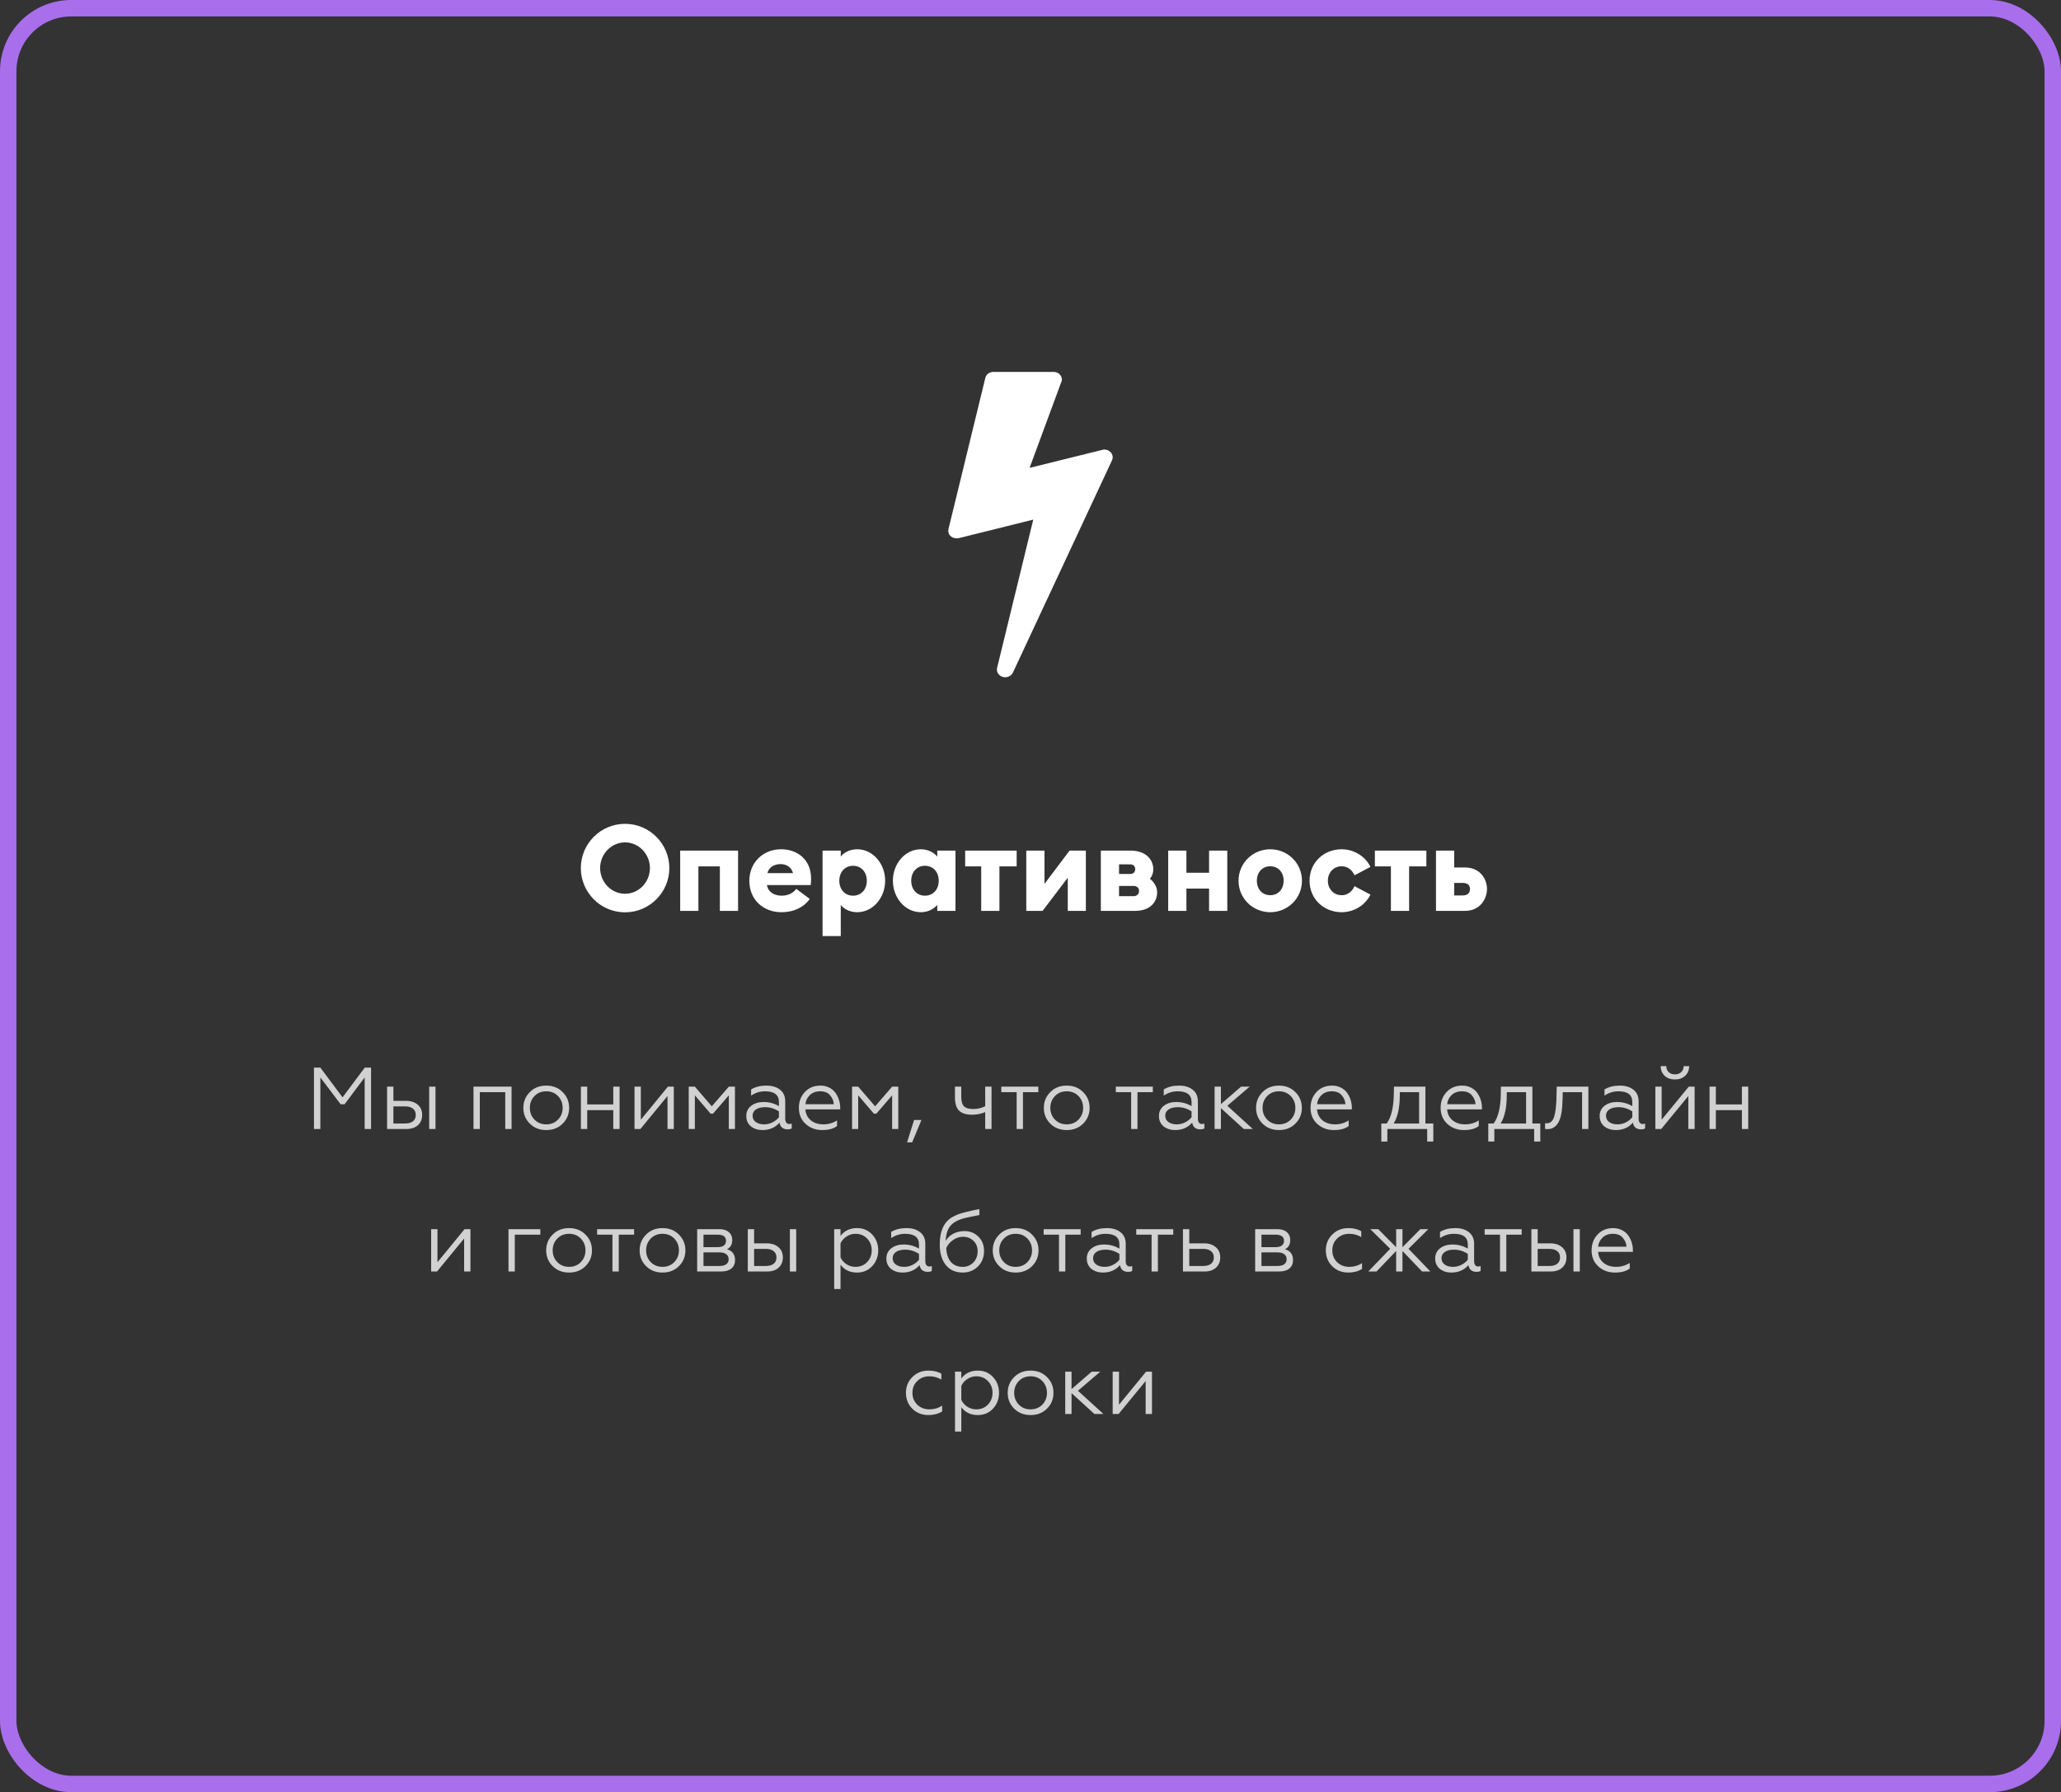 <svg width="376" height="327" viewBox="0 0 376 327" fill="none" xmlns="http://www.w3.org/2000/svg">
<rect x="0" y="0" width="376" height="327" fill="#333333" stroke="none"/>
<rect x="1.5" y="1.5" width="373" height="324" rx="11.5" stroke="#A96EEB" stroke-width="3"/>
<path opacity="0.77" d="M58.447 206H57.279V194.8H58.447L62.495 200.224L66.543 194.8H67.695V206H66.527V196.592L62.863 201.488H62.143L58.447 196.592V206ZM79.45 206H78.298V198.272H79.45V206ZM74.122 206H70.618V198.272H71.77V200.864H74.074C74.97 200.864 75.684 201.099 76.218 201.568C76.751 202.027 77.018 202.645 77.018 203.424C77.018 204.203 76.762 204.827 76.25 205.296C75.738 205.765 75.028 206 74.122 206ZM71.77 201.872V204.992H73.914C74.522 204.992 74.996 204.859 75.338 204.592C75.679 204.315 75.85 203.931 75.85 203.44C75.85 202.939 75.679 202.555 75.338 202.288C74.996 202.011 74.522 201.872 73.914 201.872H71.77ZM87.535 206H86.383V198.272H93.327V206H92.175V199.28H87.535V206ZM96.648 199.28C97.426 198.48 98.429 198.08 99.656 198.08C100.882 198.08 101.885 198.48 102.664 199.28C103.442 200.059 103.832 201.013 103.832 202.144C103.832 203.275 103.442 204.229 102.664 205.008C101.874 205.797 100.872 206.192 99.656 206.192C98.44 206.192 97.437 205.797 96.648 205.008C95.869 204.229 95.48 203.275 95.48 202.144C95.48 201.013 95.869 200.059 96.648 199.28ZM102.648 202.144C102.648 201.291 102.365 200.571 101.8 199.984C101.234 199.408 100.52 199.12 99.656 199.12C98.792 199.12 98.077 199.408 97.512 199.984C96.946 200.571 96.664 201.291 96.664 202.144C96.664 202.987 96.946 203.701 97.512 204.288C98.077 204.864 98.792 205.152 99.656 205.152C100.52 205.152 101.234 204.864 101.8 204.288C102.365 203.701 102.648 202.987 102.648 202.144ZM107.129 206H105.977V198.272H107.129V201.52H111.881V198.272H113.033V206H111.881V202.56H107.129V206ZM116.83 206H115.758V198.272H116.91V204.304L121.854 198.272H122.926V206H121.774V199.984L116.83 206ZM126.769 206H125.649V198.272H126.769L129.857 201.856L132.961 198.272H134.081V206H132.961V199.856L130.081 203.2H129.633L126.769 199.856V206ZM139.413 205.152C139.947 205.152 140.453 205.029 140.933 204.784C141.413 204.539 141.803 204.229 142.101 203.856V202.784C141.312 202.272 140.475 202.016 139.589 202.016C138.885 202.016 138.325 202.155 137.909 202.432C137.504 202.709 137.301 203.088 137.301 203.568C137.301 204.069 137.499 204.459 137.893 204.736C138.288 205.013 138.795 205.152 139.413 205.152ZM139.093 206.192C138.272 206.192 137.573 205.968 136.997 205.52C136.432 205.051 136.149 204.421 136.149 203.632C136.149 202.853 136.448 202.229 137.045 201.76C137.643 201.301 138.4 201.072 139.317 201.072C140.32 201.072 141.248 201.323 142.101 201.824V201.056C142.101 199.765 141.253 199.12 139.557 199.12C138.651 199.12 137.808 199.381 137.029 199.904V198.784C137.787 198.315 138.709 198.08 139.797 198.08C140.853 198.08 141.691 198.331 142.309 198.832C142.939 199.323 143.253 200.027 143.253 200.944V204.128C143.253 204.427 143.317 204.661 143.445 204.832C143.584 205.003 143.765 205.088 143.989 205.088C144.16 205.088 144.309 205.056 144.437 204.992V205.888C144.267 206.005 144.011 206.064 143.669 206.064C143.285 206.064 142.96 205.963 142.693 205.76C142.437 205.547 142.277 205.237 142.213 204.832C141.435 205.739 140.395 206.192 139.093 206.192ZM150.001 206.192C148.796 206.192 147.783 205.813 146.961 205.056C146.151 204.309 145.745 203.339 145.745 202.144C145.745 200.992 146.108 200.027 146.833 199.248C147.569 198.469 148.513 198.08 149.665 198.08C150.284 198.08 150.833 198.208 151.313 198.464C151.793 198.709 152.172 199.035 152.449 199.44C152.727 199.845 152.935 200.277 153.073 200.736C153.212 201.184 153.281 201.637 153.281 202.096V202.416H146.929C146.993 203.248 147.324 203.915 147.921 204.416C148.529 204.907 149.297 205.152 150.225 205.152C151.121 205.152 151.948 204.912 152.705 204.432V205.456C152.076 205.947 151.175 206.192 150.001 206.192ZM146.945 201.472H152.113C152.081 200.875 151.857 200.336 151.441 199.856C151.047 199.365 150.439 199.12 149.617 199.12C148.849 199.12 148.22 199.355 147.729 199.824C147.249 200.304 146.988 200.853 146.945 201.472ZM156.566 206H155.446V198.272H156.566L159.654 201.856L162.758 198.272H163.878V206H162.758V199.856L159.878 203.2H159.43L156.566 199.856V206ZM166.41 208.432H165.482L166.762 204.352H168.106L166.41 208.432ZM180.89 206H179.738V202.912C178.992 203.232 178.197 203.392 177.354 203.392C176.277 203.392 175.482 203.147 174.97 202.656C174.469 202.155 174.218 201.339 174.218 200.208V198.272H175.37V200.112C175.37 200.944 175.536 201.525 175.866 201.856C176.208 202.187 176.778 202.352 177.578 202.352C178.357 202.352 179.077 202.181 179.738 201.84V198.272H180.89V206ZM186.626 206H185.474V199.28H182.674V198.272H189.426V199.28H186.626V206ZM191.601 199.28C192.379 198.48 193.382 198.08 194.609 198.08C195.835 198.08 196.838 198.48 197.617 199.28C198.395 200.059 198.785 201.013 198.785 202.144C198.785 203.275 198.395 204.229 197.617 205.008C196.827 205.797 195.825 206.192 194.609 206.192C193.393 206.192 192.39 205.797 191.601 205.008C190.822 204.229 190.433 203.275 190.433 202.144C190.433 201.013 190.822 200.059 191.601 199.28ZM197.601 202.144C197.601 201.291 197.318 200.571 196.753 199.984C196.187 199.408 195.473 199.12 194.609 199.12C193.745 199.12 193.03 199.408 192.465 199.984C191.899 200.571 191.617 201.291 191.617 202.144C191.617 202.987 191.899 203.701 192.465 204.288C193.03 204.864 193.745 205.152 194.609 205.152C195.473 205.152 196.187 204.864 196.753 204.288C197.318 203.701 197.601 202.987 197.601 202.144ZM207.516 206H206.364V199.28H203.564V198.272H210.316V199.28H207.516V206ZM214.695 205.152C215.228 205.152 215.735 205.029 216.215 204.784C216.695 204.539 217.084 204.229 217.383 203.856V202.784C216.593 202.272 215.756 202.016 214.871 202.016C214.167 202.016 213.607 202.155 213.191 202.432C212.785 202.709 212.583 203.088 212.583 203.568C212.583 204.069 212.78 204.459 213.175 204.736C213.569 205.013 214.076 205.152 214.695 205.152ZM214.375 206.192C213.553 206.192 212.855 205.968 212.279 205.52C211.713 205.051 211.431 204.421 211.431 203.632C211.431 202.853 211.729 202.229 212.327 201.76C212.924 201.301 213.681 201.072 214.599 201.072C215.601 201.072 216.529 201.323 217.383 201.824V201.056C217.383 199.765 216.535 199.12 214.839 199.12C213.932 199.12 213.089 199.381 212.311 199.904V198.784C213.068 198.315 213.991 198.08 215.079 198.08C216.135 198.08 216.972 198.331 217.591 198.832C218.22 199.323 218.535 200.027 218.535 200.944V204.128C218.535 204.427 218.599 204.661 218.727 204.832C218.865 205.003 219.047 205.088 219.271 205.088C219.441 205.088 219.591 205.056 219.719 204.992V205.888C219.548 206.005 219.292 206.064 218.951 206.064C218.567 206.064 218.241 205.963 217.975 205.76C217.719 205.547 217.559 205.237 217.495 204.832C216.716 205.739 215.676 206.192 214.375 206.192ZM221.587 198.272H222.739V201.456L226.419 198.272H227.987L223.907 201.76L228.563 206H226.915L222.739 202.192V206H221.587V198.272ZM230.32 199.28C231.098 198.48 232.101 198.08 233.328 198.08C234.554 198.08 235.557 198.48 236.336 199.28C237.114 200.059 237.504 201.013 237.504 202.144C237.504 203.275 237.114 204.229 236.336 205.008C235.546 205.797 234.544 206.192 233.328 206.192C232.112 206.192 231.109 205.797 230.32 205.008C229.541 204.229 229.152 203.275 229.152 202.144C229.152 201.013 229.541 200.059 230.32 199.28ZM236.32 202.144C236.32 201.291 236.037 200.571 235.472 199.984C234.906 199.408 234.192 199.12 233.328 199.12C232.464 199.12 231.749 199.408 231.184 199.984C230.618 200.571 230.336 201.291 230.336 202.144C230.336 202.987 230.618 203.701 231.184 204.288C231.749 204.864 232.464 205.152 233.328 205.152C234.192 205.152 234.906 204.864 235.472 204.288C236.037 203.701 236.32 202.987 236.32 202.144ZM243.345 206.192C242.14 206.192 241.126 205.813 240.305 205.056C239.494 204.309 239.089 203.339 239.089 202.144C239.089 200.992 239.452 200.027 240.177 199.248C240.913 198.469 241.857 198.08 243.009 198.08C243.628 198.08 244.177 198.208 244.657 198.464C245.137 198.709 245.516 199.035 245.793 199.44C246.07 199.845 246.278 200.277 246.417 200.736C246.556 201.184 246.625 201.637 246.625 202.096V202.416H240.273C240.337 203.248 240.668 203.915 241.265 204.416C241.873 204.907 242.641 205.152 243.569 205.152C244.465 205.152 245.292 204.912 246.049 204.432V205.456C245.42 205.947 244.518 206.192 243.345 206.192ZM240.289 201.472H245.457C245.425 200.875 245.201 200.336 244.785 199.856C244.39 199.365 243.782 199.12 242.961 199.12C242.193 199.12 241.564 199.355 241.073 199.824C240.593 200.304 240.332 200.853 240.289 201.472ZM253.104 208.288H252V204.992H252.976C253.83 203.861 254.267 201.984 254.288 199.36L254.304 198.272H260.048V204.992H261.488V208.288H260.368V206H253.104V208.288ZM254.256 204.992H258.896V199.28H255.376V199.744C255.376 202.048 255.003 203.797 254.256 204.992ZM267.079 206.192C265.874 206.192 264.861 205.813 264.039 205.056C263.229 204.309 262.823 203.339 262.823 202.144C262.823 200.992 263.186 200.027 263.911 199.248C264.647 198.469 265.591 198.08 266.743 198.08C267.362 198.08 267.911 198.208 268.391 198.464C268.871 198.709 269.25 199.035 269.527 199.44C269.805 199.845 270.013 200.277 270.151 200.736C270.29 201.184 270.359 201.637 270.359 202.096V202.416H264.007C264.071 203.248 264.402 203.915 264.999 204.416C265.607 204.907 266.375 205.152 267.303 205.152C268.199 205.152 269.026 204.912 269.783 204.432V205.456C269.154 205.947 268.253 206.192 267.079 206.192ZM264.023 201.472H269.191C269.159 200.875 268.935 200.336 268.519 199.856C268.125 199.365 267.517 199.12 266.695 199.12C265.927 199.12 265.298 199.355 264.807 199.824C264.327 200.304 264.066 200.853 264.023 201.472ZM272.62 208.288H271.516V204.992H272.492C273.345 203.861 273.783 201.984 273.804 199.36L273.82 198.272H279.564V204.992H281.004V208.288H279.884V206H272.62V208.288ZM273.772 204.992H278.412V199.28H274.892V199.744C274.892 202.048 274.519 203.797 273.772 204.992ZM281.875 206V204.944C281.928 204.955 282.03 204.96 282.179 204.96C282.851 204.96 283.31 204.533 283.555 203.68C283.758 202.997 283.886 202.016 283.939 200.736L284.003 198.272H289.779V206H288.627V199.28H285.107L285.059 200.768C285.038 201.344 285.016 201.76 284.995 202.016C284.899 203.061 284.744 203.829 284.531 204.32C284.339 204.832 284.046 205.253 283.651 205.584C283.256 205.904 282.776 206.048 282.211 206.016C282.04 206.016 281.928 206.011 281.875 206ZM295.101 205.152C295.634 205.152 296.141 205.029 296.621 204.784C297.101 204.539 297.49 204.229 297.789 203.856V202.784C296.999 202.272 296.162 202.016 295.277 202.016C294.573 202.016 294.013 202.155 293.597 202.432C293.191 202.709 292.989 203.088 292.989 203.568C292.989 204.069 293.186 204.459 293.581 204.736C293.975 205.013 294.482 205.152 295.101 205.152ZM294.781 206.192C293.959 206.192 293.261 205.968 292.685 205.52C292.119 205.051 291.837 204.421 291.837 203.632C291.837 202.853 292.135 202.229 292.733 201.76C293.33 201.301 294.087 201.072 295.005 201.072C296.007 201.072 296.935 201.323 297.789 201.824V201.056C297.789 199.765 296.941 199.12 295.245 199.12C294.338 199.12 293.495 199.381 292.717 199.904V198.784C293.474 198.315 294.397 198.08 295.485 198.08C296.541 198.08 297.378 198.331 297.997 198.832C298.626 199.323 298.941 200.027 298.941 200.944V204.128C298.941 204.427 299.005 204.661 299.133 204.832C299.271 205.003 299.453 205.088 299.677 205.088C299.847 205.088 299.997 205.056 300.125 204.992V205.888C299.954 206.005 299.698 206.064 299.357 206.064C298.973 206.064 298.647 205.963 298.381 205.76C298.125 205.547 297.965 205.237 297.901 204.832C297.122 205.739 296.082 206.192 294.781 206.192ZM303.065 206H301.993V198.272H303.145V204.304L308.089 198.272H309.161V206H308.009V199.984L303.065 206ZM305.593 196.96C304.814 196.96 304.185 196.741 303.705 196.304C303.225 195.856 302.979 195.264 302.969 194.528H303.993C303.993 194.976 304.137 195.339 304.425 195.616C304.713 195.893 305.097 196.032 305.577 196.032C306.046 196.032 306.425 195.893 306.713 195.616C307.001 195.339 307.15 194.976 307.161 194.528H308.169C308.158 195.253 307.913 195.84 307.433 196.288C306.953 196.736 306.339 196.96 305.593 196.96ZM313.035 206H311.883V198.272H313.035V201.52H317.787V198.272H318.939V206H317.787V202.56H313.035V206ZM79.729 232H78.657V224.272H79.809V230.304L84.753 224.272H85.825V232H84.673V225.984L79.729 232ZM93.918 232H92.766V224.272H98.574V225.28H93.918V232ZM100.812 225.28C101.59 224.48 102.593 224.08 103.82 224.08C105.046 224.08 106.049 224.48 106.828 225.28C107.606 226.059 107.996 227.013 107.996 228.144C107.996 229.275 107.606 230.229 106.828 231.008C106.038 231.797 105.036 232.192 103.82 232.192C102.604 232.192 101.601 231.797 100.812 231.008C100.033 230.229 99.644 229.275 99.644 228.144C99.644 227.013 100.033 226.059 100.812 225.28ZM106.812 228.144C106.812 227.291 106.529 226.571 105.964 225.984C105.398 225.408 104.684 225.12 103.82 225.12C102.956 225.12 102.241 225.408 101.676 225.984C101.11 226.571 100.828 227.291 100.828 228.144C100.828 228.987 101.11 229.701 101.676 230.288C102.241 230.864 102.956 231.152 103.82 231.152C104.684 231.152 105.398 230.864 105.964 230.288C106.529 229.701 106.812 228.987 106.812 228.144ZM112.884 232H111.732V225.28H108.932V224.272H115.684V225.28H112.884V232ZM117.859 225.28C118.637 224.48 119.64 224.08 120.867 224.08C122.093 224.08 123.096 224.48 123.875 225.28C124.653 226.059 125.043 227.013 125.043 228.144C125.043 229.275 124.653 230.229 123.875 231.008C123.085 231.797 122.083 232.192 120.867 232.192C119.651 232.192 118.648 231.797 117.859 231.008C117.08 230.229 116.691 229.275 116.691 228.144C116.691 227.013 117.08 226.059 117.859 225.28ZM123.859 228.144C123.859 227.291 123.576 226.571 123.011 225.984C122.445 225.408 121.731 225.12 120.867 225.12C120.003 225.12 119.288 225.408 118.723 225.984C118.157 226.571 117.875 227.291 117.875 228.144C117.875 228.987 118.157 229.701 118.723 230.288C119.288 230.864 120.003 231.152 120.867 231.152C121.731 231.152 122.445 230.864 123.011 230.288C123.576 229.701 123.859 228.987 123.859 228.144ZM131.524 232H127.188V224.272H131.252C131.988 224.272 132.559 224.453 132.964 224.816C133.38 225.168 133.588 225.643 133.588 226.24C133.588 227.072 133.268 227.637 132.628 227.936C133.609 228.224 134.1 228.885 134.1 229.92C134.1 230.571 133.876 231.083 133.428 231.456C132.98 231.819 132.345 232 131.524 232ZM128.34 228.512V230.992H131.284C131.807 230.992 132.212 230.885 132.5 230.672C132.788 230.459 132.932 230.155 132.932 229.76C132.932 229.365 132.788 229.061 132.5 228.848C132.212 228.624 131.807 228.512 131.284 228.512H128.34ZM128.34 225.28V227.552H130.932C131.412 227.552 131.785 227.456 132.052 227.264C132.319 227.061 132.452 226.779 132.452 226.416C132.452 225.659 131.945 225.28 130.932 225.28H128.34ZM145.255 232H144.102V224.272H145.255V232ZM139.927 232H136.423V224.272H137.575V226.864H139.879C140.775 226.864 141.489 227.099 142.023 227.568C142.556 228.027 142.823 228.645 142.823 229.424C142.823 230.203 142.567 230.827 142.055 231.296C141.543 231.765 140.833 232 139.927 232ZM137.575 227.872V230.992H139.719C140.327 230.992 140.801 230.859 141.143 230.592C141.484 230.315 141.655 229.931 141.655 229.44C141.655 228.939 141.484 228.555 141.143 228.288C140.801 228.011 140.327 227.872 139.719 227.872H137.575ZM153.34 230.768V235.2H152.188V224.272H153.34V225.504C154.065 224.555 155.063 224.08 156.332 224.08C157.473 224.08 158.407 224.475 159.132 225.264C159.857 226.053 160.22 227.008 160.22 228.128C160.22 229.259 159.857 230.219 159.132 231.008C158.407 231.797 157.473 232.192 156.332 232.192C155.063 232.192 154.065 231.717 153.34 230.768ZM153.34 226.864V229.408C153.564 229.92 153.927 230.341 154.428 230.672C154.929 230.992 155.473 231.152 156.06 231.152C156.924 231.152 157.633 230.864 158.188 230.288C158.753 229.691 159.036 228.971 159.036 228.128C159.036 227.285 158.753 226.571 158.188 225.984C157.633 225.408 156.924 225.12 156.06 225.12C155.484 225.12 154.945 225.285 154.444 225.616C153.943 225.936 153.575 226.352 153.34 226.864ZM164.968 231.152C165.501 231.152 166.008 231.029 166.488 230.784C166.968 230.539 167.357 230.229 167.656 229.856V228.784C166.867 228.272 166.029 228.016 165.144 228.016C164.44 228.016 163.88 228.155 163.464 228.432C163.059 228.709 162.856 229.088 162.856 229.568C162.856 230.069 163.053 230.459 163.448 230.736C163.843 231.013 164.349 231.152 164.968 231.152ZM164.648 232.192C163.827 232.192 163.128 231.968 162.552 231.52C161.987 231.051 161.704 230.421 161.704 229.632C161.704 228.853 162.003 228.229 162.6 227.76C163.197 227.301 163.955 227.072 164.872 227.072C165.875 227.072 166.803 227.323 167.656 227.824V227.056C167.656 225.765 166.808 225.12 165.112 225.12C164.205 225.12 163.363 225.381 162.584 225.904V224.784C163.341 224.315 164.264 224.08 165.352 224.08C166.408 224.08 167.245 224.331 167.864 224.832C168.493 225.323 168.808 226.027 168.808 226.944V230.128C168.808 230.427 168.872 230.661 169 230.832C169.139 231.003 169.32 231.088 169.544 231.088C169.715 231.088 169.864 231.056 169.992 230.992V231.888C169.821 232.005 169.565 232.064 169.224 232.064C168.84 232.064 168.515 231.963 168.248 231.76C167.992 231.547 167.832 231.237 167.768 230.832C166.989 231.739 165.949 232.192 164.648 232.192ZM175.636 232.192C174.313 232.192 173.284 231.733 172.548 230.816C171.812 229.899 171.444 228.651 171.444 227.072C171.444 225.045 171.961 223.557 172.996 222.608C173.348 222.256 173.961 221.904 174.836 221.552C175.22 221.413 175.604 221.296 175.988 221.2C176.383 221.093 176.804 220.992 177.252 220.896C177.391 220.864 177.625 220.816 177.956 220.752C178.297 220.688 178.537 220.645 178.676 220.624V221.696C177.577 221.909 176.729 222.085 176.132 222.224C174.948 222.501 174.068 222.944 173.492 223.552C172.895 224.181 172.575 225.136 172.532 226.416C172.852 225.861 173.311 225.424 173.908 225.104C174.516 224.784 175.199 224.624 175.956 224.624C176.969 224.624 177.817 224.965 178.5 225.648C179.183 226.32 179.524 227.184 179.524 228.24C179.524 229.403 179.151 230.352 178.404 231.088C177.657 231.824 176.735 232.192 175.636 232.192ZM175.636 231.152C176.393 231.152 177.033 230.891 177.556 230.368C178.089 229.835 178.356 229.152 178.356 228.32C178.356 227.52 178.1 226.88 177.588 226.4C177.087 225.909 176.457 225.664 175.7 225.664C175.007 225.664 174.383 225.872 173.828 226.288C173.273 226.683 172.873 227.163 172.628 227.728C172.681 228.816 172.964 229.659 173.476 230.256C173.999 230.853 174.719 231.152 175.636 231.152ZM182.281 225.28C183.059 224.48 184.062 224.08 185.289 224.08C186.515 224.08 187.518 224.48 188.297 225.28C189.075 226.059 189.465 227.013 189.465 228.144C189.465 229.275 189.075 230.229 188.297 231.008C187.507 231.797 186.505 232.192 185.289 232.192C184.073 232.192 183.07 231.797 182.281 231.008C181.502 230.229 181.113 229.275 181.113 228.144C181.113 227.013 181.502 226.059 182.281 225.28ZM188.281 228.144C188.281 227.291 187.998 226.571 187.433 225.984C186.867 225.408 186.153 225.12 185.289 225.12C184.425 225.12 183.71 225.408 183.145 225.984C182.579 226.571 182.297 227.291 182.297 228.144C182.297 228.987 182.579 229.701 183.145 230.288C183.71 230.864 184.425 231.152 185.289 231.152C186.153 231.152 186.867 230.864 187.433 230.288C187.998 229.701 188.281 228.987 188.281 228.144ZM194.352 232H193.2V225.28H190.4V224.272H197.152V225.28H194.352V232ZM201.531 231.152C202.064 231.152 202.571 231.029 203.051 230.784C203.531 230.539 203.92 230.229 204.219 229.856V228.784C203.429 228.272 202.592 228.016 201.707 228.016C201.003 228.016 200.443 228.155 200.027 228.432C199.621 228.709 199.419 229.088 199.419 229.568C199.419 230.069 199.616 230.459 200.011 230.736C200.405 231.013 200.912 231.152 201.531 231.152ZM201.211 232.192C200.389 232.192 199.691 231.968 199.115 231.52C198.549 231.051 198.267 230.421 198.267 229.632C198.267 228.853 198.565 228.229 199.163 227.76C199.76 227.301 200.517 227.072 201.435 227.072C202.437 227.072 203.365 227.323 204.219 227.824V227.056C204.219 225.765 203.371 225.12 201.674 225.12C200.768 225.12 199.925 225.381 199.147 225.904V224.784C199.904 224.315 200.827 224.08 201.915 224.08C202.971 224.08 203.808 224.331 204.427 224.832C205.056 225.323 205.371 226.027 205.371 226.944V230.128C205.371 230.427 205.435 230.661 205.562 230.832C205.701 231.003 205.883 231.088 206.107 231.088C206.277 231.088 206.427 231.056 206.555 230.992V231.888C206.384 232.005 206.128 232.064 205.786 232.064C205.403 232.064 205.077 231.963 204.811 231.76C204.555 231.547 204.395 231.237 204.331 230.832C203.552 231.739 202.512 232.192 201.211 232.192ZM211.243 232H210.091V225.28H207.291V224.272H214.043V225.28H211.243V232ZM219.717 232H215.813V224.272H216.965V226.864H219.669C220.565 226.864 221.28 227.099 221.813 227.568C222.346 228.027 222.613 228.645 222.613 229.424C222.613 230.203 222.357 230.827 221.845 231.296C221.333 231.765 220.624 232 219.717 232ZM216.965 227.872V230.992H219.509C220.117 230.992 220.592 230.859 220.933 230.592C221.274 230.315 221.445 229.931 221.445 229.44C221.445 228.939 221.274 228.555 220.933 228.288C220.592 228.011 220.117 227.872 219.509 227.872H216.965ZM233.321 232H228.985V224.272H233.049C233.785 224.272 234.356 224.453 234.761 224.816C235.177 225.168 235.385 225.643 235.385 226.24C235.385 227.072 235.065 227.637 234.425 227.936C235.406 228.224 235.897 228.885 235.897 229.92C235.897 230.571 235.673 231.083 235.225 231.456C234.777 231.819 234.142 232 233.321 232ZM230.137 228.512V230.992H233.081C233.604 230.992 234.009 230.885 234.297 230.672C234.585 230.459 234.729 230.155 234.729 229.76C234.729 229.365 234.585 229.061 234.297 228.848C234.009 228.624 233.604 228.512 233.081 228.512H230.137ZM230.137 225.28V227.552H232.729C233.209 227.552 233.582 227.456 233.849 227.264C234.116 227.061 234.249 226.779 234.249 226.416C234.249 225.659 233.742 225.28 232.729 225.28H230.137ZM245.99 232.192C244.806 232.192 243.825 231.808 243.046 231.04C242.267 230.261 241.878 229.291 241.878 228.128C241.878 226.976 242.273 226.016 243.062 225.248C243.841 224.469 244.822 224.08 246.006 224.08C246.902 224.08 247.681 224.267 248.342 224.64V225.712C247.649 225.317 246.923 225.12 246.166 225.12C245.27 225.12 244.529 225.408 243.942 225.984C243.355 226.539 243.062 227.259 243.062 228.144C243.062 229.008 243.355 229.728 243.942 230.304C244.539 230.869 245.281 231.152 246.166 231.152C247.019 231.152 247.793 230.928 248.486 230.48V231.536C247.761 231.973 246.929 232.192 245.99 232.192ZM249.988 224.272H251.444L254.708 227.568V224.272H255.86V227.568L259.124 224.272H260.58L256.964 227.856L260.964 232H259.444L255.86 228.256V232H254.708V228.256L251.124 232H249.62L253.62 227.856L249.988 224.272ZM265.093 231.152C265.626 231.152 266.133 231.029 266.613 230.784C267.093 230.539 267.482 230.229 267.781 229.856V228.784C266.992 228.272 266.154 228.016 265.269 228.016C264.565 228.016 264.005 228.155 263.589 228.432C263.184 228.709 262.981 229.088 262.981 229.568C262.981 230.069 263.178 230.459 263.573 230.736C263.968 231.013 264.474 231.152 265.093 231.152ZM264.773 232.192C263.952 232.192 263.253 231.968 262.677 231.52C262.112 231.051 261.829 230.421 261.829 229.632C261.829 228.853 262.128 228.229 262.725 227.76C263.322 227.301 264.08 227.072 264.997 227.072C266 227.072 266.928 227.323 267.781 227.824V227.056C267.781 225.765 266.933 225.12 265.237 225.12C264.33 225.12 263.488 225.381 262.709 225.904V224.784C263.466 224.315 264.389 224.08 265.477 224.08C266.533 224.08 267.37 224.331 267.989 224.832C268.618 225.323 268.933 226.027 268.933 226.944V230.128C268.933 230.427 268.997 230.661 269.125 230.832C269.264 231.003 269.445 231.088 269.669 231.088C269.84 231.088 269.989 231.056 270.117 230.992V231.888C269.946 232.005 269.69 232.064 269.349 232.064C268.965 232.064 268.64 231.963 268.373 231.76C268.117 231.547 267.957 231.237 267.893 230.832C267.114 231.739 266.074 232.192 264.773 232.192ZM274.806 232H273.654V225.28H270.854V224.272H277.606V225.28H274.806V232ZM288.208 232H287.056V224.272H288.208V232ZM282.88 232H279.376V224.272H280.528V226.864H282.832C283.728 226.864 284.442 227.099 284.976 227.568C285.509 228.027 285.776 228.645 285.776 229.424C285.776 230.203 285.52 230.827 285.008 231.296C284.496 231.765 283.786 232 282.88 232ZM280.528 227.872V230.992H282.672C283.28 230.992 283.754 230.859 284.096 230.592C284.437 230.315 284.608 229.931 284.608 229.44C284.608 228.939 284.437 228.555 284.096 228.288C283.754 228.011 283.28 227.872 282.672 227.872H280.528ZM294.619 232.192C293.413 232.192 292.4 231.813 291.579 231.056C290.768 230.309 290.363 229.339 290.363 228.144C290.363 226.992 290.725 226.027 291.451 225.248C292.187 224.469 293.131 224.08 294.283 224.08C294.901 224.08 295.451 224.208 295.931 224.464C296.411 224.709 296.789 225.035 297.067 225.44C297.344 225.845 297.552 226.277 297.691 226.736C297.829 227.184 297.899 227.637 297.899 228.096V228.416H291.547C291.611 229.248 291.941 229.915 292.539 230.416C293.147 230.907 293.915 231.152 294.843 231.152C295.739 231.152 296.565 230.912 297.323 230.432V231.456C296.693 231.947 295.792 232.192 294.619 232.192ZM291.562 227.472H296.731C296.699 226.875 296.475 226.336 296.059 225.856C295.664 225.365 295.056 225.12 294.235 225.12C293.467 225.12 292.837 225.355 292.347 225.824C291.867 226.304 291.605 226.853 291.562 227.472ZM169.389 258.192C168.205 258.192 167.223 257.808 166.445 257.04C165.666 256.261 165.277 255.291 165.277 254.128C165.277 252.976 165.671 252.016 166.461 251.248C167.239 250.469 168.221 250.08 169.405 250.08C170.301 250.08 171.079 250.267 171.741 250.64V251.712C171.047 251.317 170.322 251.12 169.565 251.12C168.669 251.12 167.927 251.408 167.341 251.984C166.754 252.539 166.461 253.259 166.461 254.144C166.461 255.008 166.754 255.728 167.341 256.304C167.938 256.869 168.679 257.152 169.565 257.152C170.418 257.152 171.191 256.928 171.885 256.48V257.536C171.159 257.973 170.327 258.192 169.389 258.192ZM175.379 256.768V261.2H174.227V250.272H175.379V251.504C176.105 250.555 177.102 250.08 178.371 250.08C179.513 250.08 180.446 250.475 181.171 251.264C181.897 252.053 182.259 253.008 182.259 254.128C182.259 255.259 181.897 256.219 181.171 257.008C180.446 257.797 179.513 258.192 178.371 258.192C177.102 258.192 176.105 257.717 175.379 256.768ZM175.379 252.864V255.408C175.603 255.92 175.966 256.341 176.467 256.672C176.969 256.992 177.513 257.152 178.099 257.152C178.963 257.152 179.673 256.864 180.227 256.288C180.793 255.691 181.075 254.971 181.075 254.128C181.075 253.285 180.793 252.571 180.227 251.984C179.673 251.408 178.963 251.12 178.099 251.12C177.523 251.12 176.985 251.285 176.483 251.616C175.982 251.936 175.614 252.352 175.379 252.864ZM185.007 251.28C185.786 250.48 186.788 250.08 188.015 250.08C189.242 250.08 190.244 250.48 191.023 251.28C191.802 252.059 192.191 253.013 192.191 254.144C192.191 255.275 191.802 256.229 191.023 257.008C190.234 257.797 189.231 258.192 188.015 258.192C186.799 258.192 185.796 257.797 185.007 257.008C184.228 256.229 183.839 255.275 183.839 254.144C183.839 253.013 184.228 252.059 185.007 251.28ZM191.007 254.144C191.007 253.291 190.724 252.571 190.159 251.984C189.594 251.408 188.879 251.12 188.015 251.12C187.151 251.12 186.436 251.408 185.871 251.984C185.306 252.571 185.023 253.291 185.023 254.144C185.023 254.987 185.306 255.701 185.871 256.288C186.436 256.864 187.151 257.152 188.015 257.152C188.879 257.152 189.594 256.864 190.159 256.288C190.724 255.701 191.007 254.987 191.007 254.144ZM194.337 250.272H195.489V253.456L199.169 250.272H200.737L196.657 253.76L201.313 258H199.665L195.489 254.192V258H194.337V250.272ZM204.065 258H202.993V250.272H204.145V256.304L209.089 250.272H210.161V258H209.009V251.984L204.065 258Z" fill="white"/>
<path d="M114.038 163.076C116.568 163.076 118.57 160.92 118.57 158.39C118.57 155.86 116.568 153.704 114.038 153.704C111.486 153.704 109.484 155.86 109.484 158.39C109.484 160.92 111.486 163.076 114.038 163.076ZM114.038 166.464C109.572 166.464 105.964 162.834 105.964 158.39C105.964 153.946 109.572 150.316 114.038 150.316C118.482 150.316 122.112 153.946 122.112 158.39C122.112 162.834 118.482 166.464 114.038 166.464ZM124.09 166.2V155.2H134.65V166.2H131.328V158.082H127.412V166.2H124.09ZM142.559 166.442C139.325 166.442 136.707 164.242 136.707 160.7C136.707 157.444 139.149 154.958 142.493 154.958C145.397 154.958 147.971 156.762 147.971 160.326C147.971 160.612 147.971 160.964 147.905 161.492H139.919C140.117 162.812 141.349 163.428 142.603 163.428C143.901 163.428 144.847 162.812 145.265 162.174L147.729 164.022C146.695 165.496 144.869 166.442 142.559 166.442ZM140.007 159.314H144.671C144.385 158.148 143.373 157.664 142.405 157.664C141.437 157.664 140.293 158.104 140.007 159.314ZM153.386 170.798H150.064V155.2H153.386V156.3C153.804 155.684 154.926 154.958 156.378 154.958C159.26 154.958 161.482 157.598 161.482 160.7C161.482 163.802 159.26 166.442 156.378 166.442C154.926 166.442 153.804 165.716 153.386 165.1V170.798ZM155.63 163.428C157.126 163.428 158.138 162.284 158.138 160.7C158.138 159.116 157.126 157.972 155.63 157.972C154.134 157.972 153.122 159.116 153.122 160.7C153.122 162.284 154.134 163.428 155.63 163.428ZM168 166.442C165.118 166.442 162.896 163.802 162.896 160.7C162.896 157.598 165.118 154.958 168 154.958C169.496 154.958 170.508 155.706 170.992 156.3V155.2H174.314V166.2H170.992V165.1C170.508 165.694 169.496 166.442 168 166.442ZM168.748 163.428C170.244 163.428 171.256 162.284 171.256 160.7C171.256 159.116 170.244 157.972 168.748 157.972C167.252 157.972 166.24 159.116 166.24 160.7C166.24 162.284 167.252 163.428 168.748 163.428ZM179.007 166.2V158.082H176.081V155.2H185.475V158.082H182.329V166.2H179.007ZM190.202 166.2H187.232V155.2H190.554V161.272L195.13 155.2H198.1V166.2H194.8V160.15L190.202 166.2ZM200.832 166.2V155.2H206.222C209.214 155.2 210.402 157.004 210.402 158.588C210.402 159.292 210.204 159.82 209.786 160.348C210.556 160.942 211.106 161.844 211.106 162.812C211.106 164.396 210.028 166.2 207.058 166.2H200.832ZM204.154 163.516H206.816C207.344 163.516 207.806 163.186 207.806 162.57C207.806 161.954 207.344 161.646 206.816 161.646H204.154V163.516ZM204.154 159.468H206.156C206.596 159.468 207.102 159.27 207.102 158.588C207.102 157.906 206.596 157.708 206.156 157.708H204.154V159.468ZM213.121 166.2V155.2H216.443V159.248H220.579V155.2H223.901V166.2H220.579V162.13H216.443V166.2H213.121ZM231.739 166.442C228.571 166.442 225.953 163.934 225.953 160.7C225.953 157.466 228.571 154.958 231.739 154.958C234.907 154.958 237.525 157.466 237.525 160.7C237.525 163.934 234.907 166.442 231.739 166.442ZM231.739 163.34C233.147 163.34 234.181 162.284 234.181 160.7C234.181 159.116 233.147 158.06 231.739 158.06C230.331 158.06 229.297 159.116 229.297 160.7C229.297 162.284 230.331 163.34 231.739 163.34ZM244.76 166.442C241.526 166.442 238.908 164.044 238.908 160.7C238.908 157.356 241.526 154.958 244.76 154.958C247.026 154.958 249.094 156.256 250.018 158.17L247.114 159.71C246.696 158.764 245.882 158.06 244.76 158.06C243.374 158.06 242.252 159.138 242.252 160.7C242.252 162.262 243.374 163.34 244.76 163.34C245.882 163.34 246.696 162.636 247.114 161.69L250.018 163.23C249.094 165.144 247.026 166.442 244.76 166.442ZM253.751 166.2V158.082H250.825V155.2H260.219V158.082H257.073V166.2H253.751ZM261.976 166.2V155.2H265.298V158.28H267.234C270.204 158.28 271.282 160.59 271.282 162.196C271.282 163.802 270.204 166.2 267.234 166.2H261.976ZM265.298 161.096V163.384H266.816C267.674 163.384 268.18 162.988 268.18 162.218C268.18 161.448 267.674 161.096 266.816 161.096H265.298Z" fill="white"/>
<path d="M202.632 82.522C202.33 82.221 201.929 82.02 201.493 82.02C201.359 82.02 201.225 82.054 201.092 82.087L187.833 85.368L193.558 69.866C193.658 69.665 193.725 69.464 193.725 69.263C193.725 68.493 193.056 67.857 192.219 67.857H181.237C180.533 67.857 179.931 68.292 179.763 68.929L173.033 96.551C172.933 97.02 173.067 97.522 173.469 97.857C173.737 98.091 174.138 98.225 174.507 98.225C174.641 98.225 174.775 98.225 174.908 98.192L188.502 94.81L181.906 121.864C181.739 122.567 182.174 123.27 182.911 123.504C183.078 123.538 183.246 123.571 183.379 123.571C183.982 123.571 184.518 123.237 184.786 122.734L202.866 83.996C203.1 83.493 203 82.924 202.632 82.522Z" fill="white"/>
</svg>
